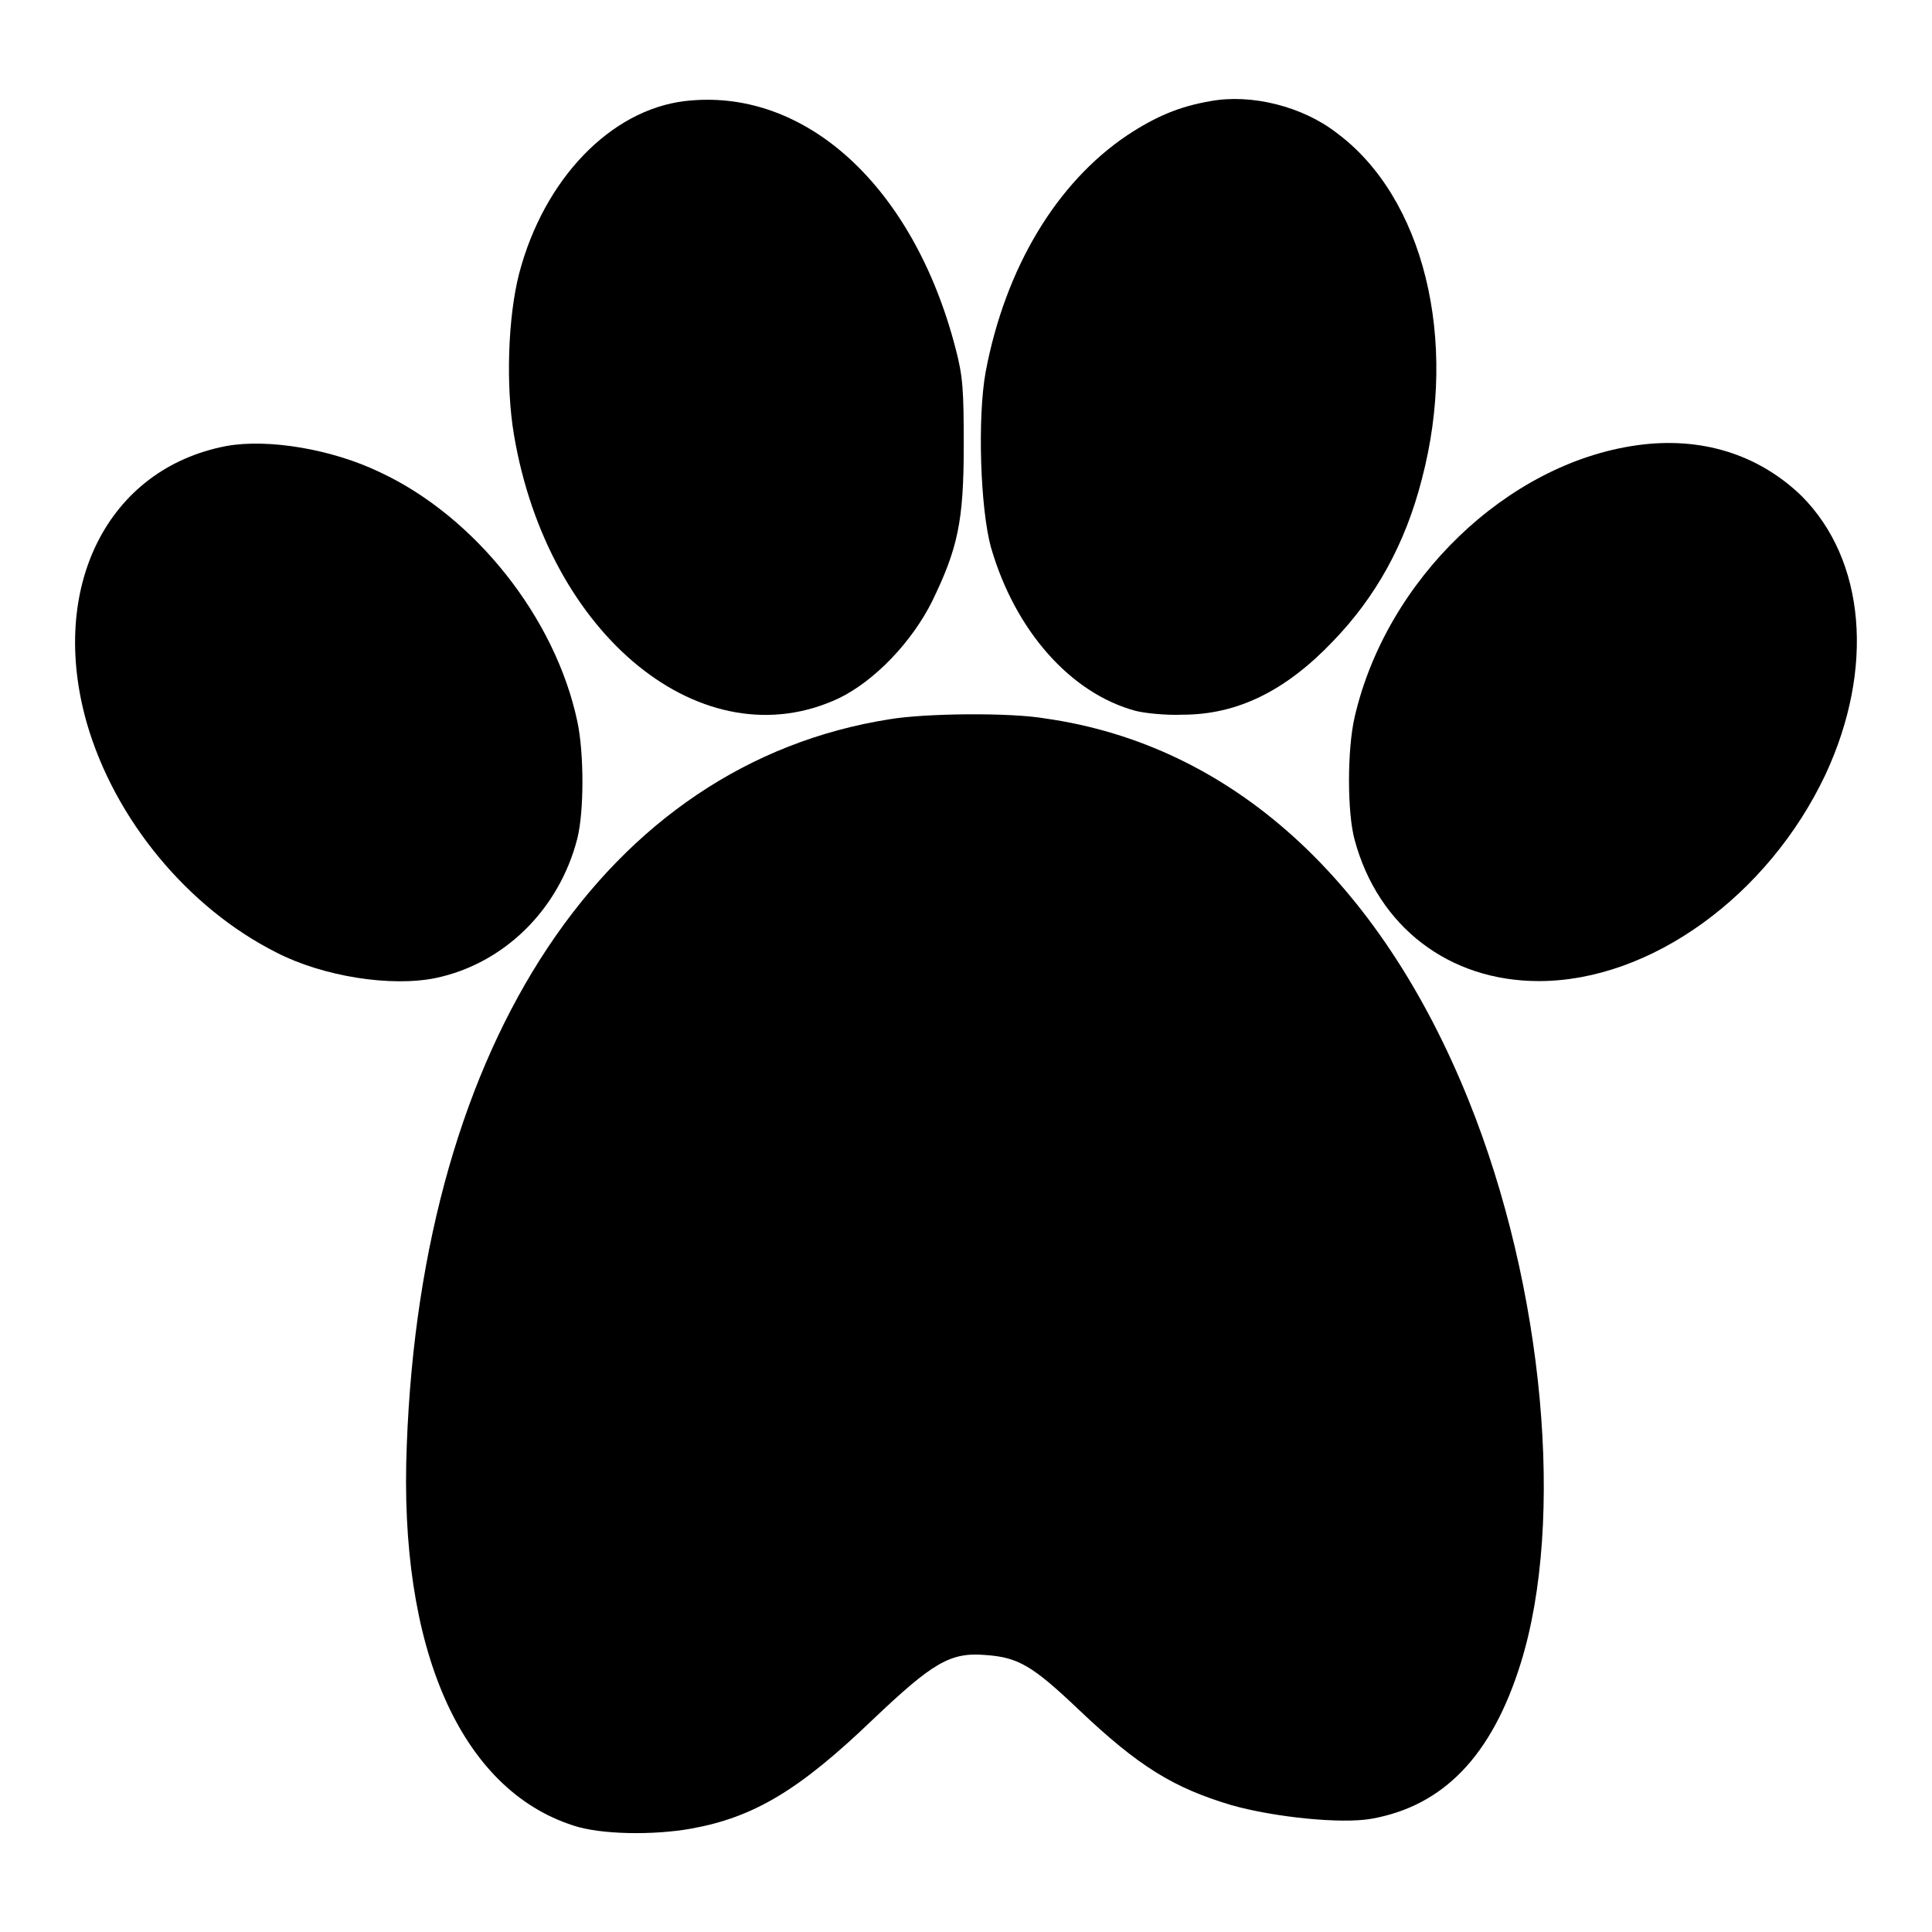 <?xml version="1.0" encoding="utf-8"?>
<!-- Svg Vector Icons : http://www.onlinewebfonts.com/icon -->
<!DOCTYPE svg PUBLIC "-//W3C//DTD SVG 1.1//EN" "http://www.w3.org/Graphics/SVG/1.1/DTD/svg11.dtd">
<svg version="1.1" xmlns="http://www.w3.org/2000/svg" xmlns:xlink="http://www.w3.org/1999/xlink" x="0px" y="0px" viewBox="0 0 256 256" enable-background="new 0 0 256 256" xml:space="preserve">
<g><g><g><path fill="#000000" d="M90.7,13.4c-9.8,1.2-18.6,10.3-21.9,22.8c-1.5,5.8-1.8,14.9-0.7,21.4c4.5,26.7,25.1,43.4,43.1,34.9c4.7-2.3,9.6-7.4,12.3-12.8c3.4-7,4.2-10.6,4.2-20.6c0-7.5-0.1-9.2-1.1-13C121,24.6,106.6,11.5,90.7,13.4z"/><path fill="#000000" d="M160.4,13.4c-4.1,0.7-7.2,2-11,4.5c-9.4,6.3-16.2,17.6-18.8,31.4c-1.1,6.1-0.7,18.1,0.7,23.2c3.2,11.1,10.6,19.4,19.2,21.7c1.2,0.3,4,0.6,6.2,0.5c7.2,0,13.6-3.1,19.9-9.7c5.7-5.9,9.6-12.9,11.8-21.5c4.9-18.6,0.2-37.4-11.3-45.9C172.6,14.1,165.8,12.4,160.4,13.4z"/><path fill="#000000" d="M30,59.1c-15.8,3-23.6,18.8-18.5,36.7c3.7,12.8,13.4,24.5,25.1,30.4c6.2,3.2,15.2,4.6,21.1,3.4c9.1-1.9,16.4-9.1,18.8-18.5c0.9-3.6,0.9-11.3,0-15.5c-2.9-13.7-13.5-27.1-26.1-33C44,59.5,35.5,58.1,30,59.1z"/><path fill="#000000" d="M216.9,59c-17.2,2.4-33.2,17.8-37.4,36c-1,4.3-1,12.7,0,16.3c3.1,11.5,12.5,18.7,24.4,18.7c14.8,0,30.4-11.3,38-27.4c6.5-14,5.3-28.4-3.2-36.9C233,60.2,225.4,57.8,216.9,59z"/><path fill="#000000" d="M117.9,95.3c-37.5,5.9-62,42.7-64,96.2c-1.1,26.9,7.1,45.6,22.1,50.4c3.6,1.2,10.6,1.3,15.6,0.4c8.3-1.5,14.3-5.1,24-14.4c8-7.6,10.3-9,15-8.6c4.3,0.3,6.2,1.4,12.3,7.2c8,7.6,12.6,10.4,20.3,12.7c5.7,1.6,14.5,2.5,18.5,1.8c9.6-1.7,16-8.4,19.8-20.6c5.9-18.9,3.1-49.8-6.9-74.6c-11.8-29.3-31.5-47.1-56.1-50.6C133.9,94.4,122.7,94.5,117.9,95.3z"/></g></g></g>
</svg>